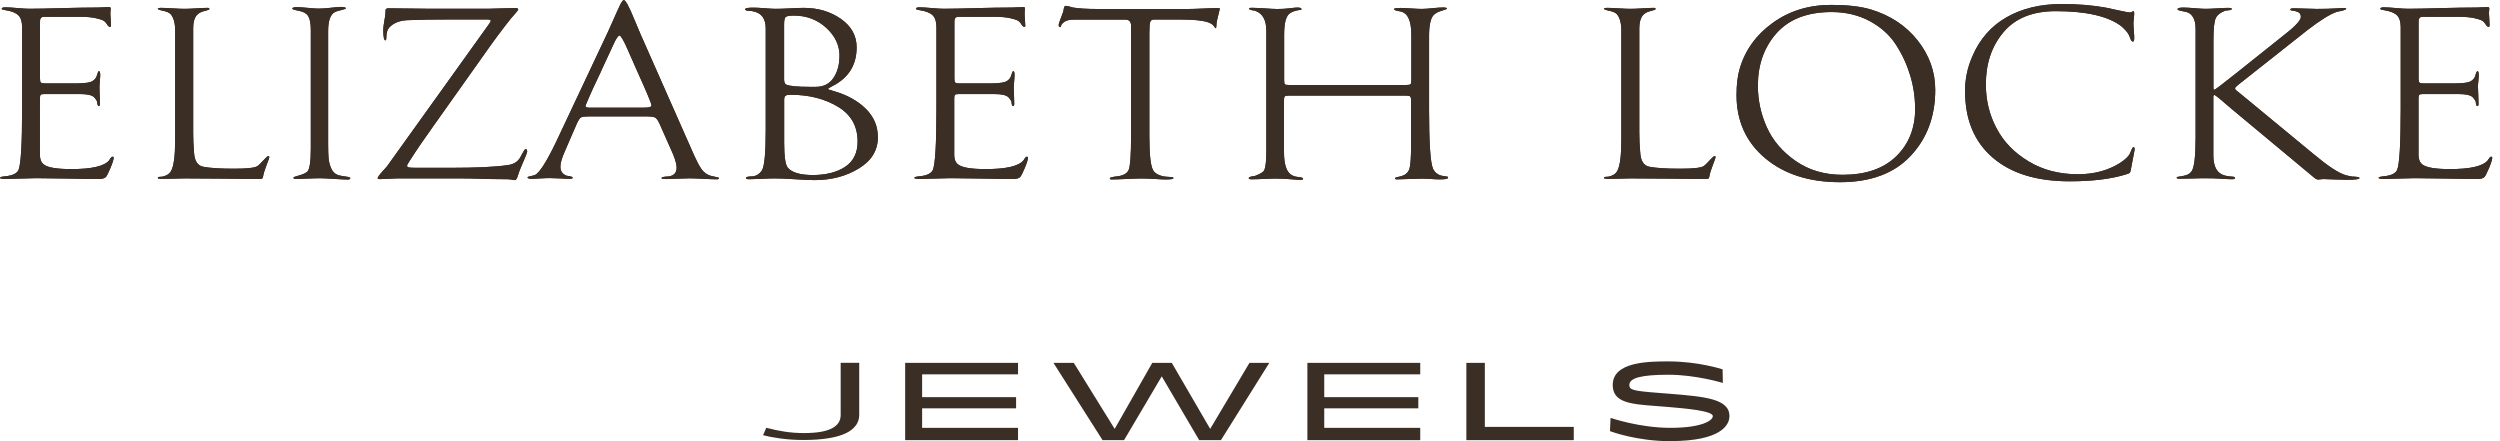 <svg xmlns="http://www.w3.org/2000/svg" fill="none" viewBox="0 0 238 42" height="42" width="238">
<path fill="#3B2E24" d="M159.022 42C155.818 42 153.37 41.082 153.271 41.044L153.325 39.782C153.325 39.782 156.062 40.73 159.022 40.73C161.981 40.73 163.06 40.05 163.06 39.614C163.06 39.109 160.444 38.88 158.785 38.742L157.722 38.658C155.29 38.474 153.531 38.36 153.531 36.647C153.531 34.406 157.041 34.406 158.838 34.406C161.668 34.406 163.893 35.133 163.993 35.163L164.016 36.456C164.016 36.456 161.469 35.675 158.838 35.675C156.208 35.675 155.114 35.997 155.114 36.647C155.114 37.098 155.382 37.213 157.821 37.396L158.892 37.48C162.257 37.756 164.643 37.947 164.643 39.614C164.643 40.501 163.779 41.992 159.022 41.992"></path>
<path fill="#3B2E24" d="M10.561 2.424C10.561 2.516 10.523 2.562 10.454 2.562C10.401 2.562 10.332 2.508 10.24 2.401C10.118 2.187 9.988 2.042 9.85 1.965C9.72 1.889 9.483 1.812 9.146 1.736C8.741 1.644 8.229 1.598 7.625 1.598H4.397C4.221 1.598 4.099 1.598 4.038 1.621C3.977 1.637 3.923 1.675 3.877 1.736C3.831 1.797 3.808 1.897 3.808 2.034V7.479C3.808 7.663 3.831 7.785 3.877 7.846C3.923 7.907 4.053 7.938 4.267 7.938H7.311C8.129 7.938 8.642 7.854 8.856 7.686C9.032 7.563 9.146 7.418 9.2 7.25C9.292 6.929 9.361 6.768 9.414 6.768C9.506 6.768 9.544 6.913 9.544 7.204C9.544 7.326 9.529 7.502 9.506 7.732C9.483 7.961 9.468 8.129 9.468 8.236C9.468 8.42 9.475 8.695 9.491 9.055C9.506 9.414 9.513 9.689 9.513 9.873C9.513 10.026 9.475 10.102 9.406 10.102C9.368 10.102 9.338 10.079 9.315 10.026C9.292 9.972 9.269 9.903 9.261 9.819C9.253 9.735 9.246 9.682 9.246 9.666C9.192 9.544 9.101 9.414 8.978 9.276C8.779 9.062 8.336 8.955 7.647 8.955H4.206C4.03 8.955 3.916 8.978 3.87 9.032C3.824 9.085 3.801 9.2 3.801 9.368V14.767C3.801 15.165 3.923 15.471 4.176 15.662C4.55 15.953 5.422 16.098 6.791 16.098C8.726 16.098 9.926 15.823 10.393 15.264C10.408 15.234 10.431 15.196 10.462 15.157C10.485 15.119 10.515 15.081 10.538 15.043C10.561 15.004 10.592 14.974 10.622 14.951C10.645 14.928 10.676 14.92 10.714 14.92C10.783 14.92 10.821 14.951 10.821 15.012C10.821 15.165 10.722 15.494 10.515 15.991C10.309 16.488 10.156 16.786 10.049 16.878C9.926 16.985 9.705 17.039 9.383 17.039C8.779 17.039 7.785 17.031 6.409 17C5.032 16.977 4.038 16.962 3.434 16.962C3.113 16.962 2.631 16.977 1.981 17C1.331 17.023 0.841 17.039 0.505 17.039C0.168 17.039 0 17 0 16.924C0 16.863 0.153 16.817 0.451 16.786C1.162 16.725 1.598 16.526 1.759 16.19C1.988 15.654 2.103 13.72 2.103 10.401V2.585C2.103 2.072 1.988 1.705 1.759 1.468C1.53 1.231 1.117 1.063 0.535 0.971C0.291 0.941 0.161 0.895 0.161 0.834C0.161 0.742 0.275 0.696 0.505 0.696C0.749 0.696 1.132 0.719 1.652 0.765C2.172 0.811 2.547 0.834 2.799 0.834C3.495 0.834 4.535 0.811 5.934 0.772C7.334 0.734 8.374 0.719 9.07 0.719C9.231 0.719 9.46 0.719 9.766 0.696C10.064 0.681 10.293 0.673 10.431 0.673C10.5 0.673 10.538 0.726 10.538 0.834C10.538 0.879 10.538 0.948 10.523 1.04C10.515 1.132 10.508 1.193 10.508 1.224C10.508 1.361 10.515 1.56 10.538 1.82C10.554 2.08 10.569 2.279 10.569 2.417"></path>
<path fill="#3B2E24" d="M10.561 2.424C10.561 2.516 10.523 2.562 10.454 2.562C10.401 2.562 10.332 2.508 10.24 2.401C10.118 2.187 9.988 2.042 9.85 1.965C9.72 1.889 9.483 1.812 9.146 1.736C8.741 1.644 8.229 1.598 7.625 1.598H4.397C4.221 1.598 4.099 1.598 4.038 1.621C3.977 1.637 3.923 1.675 3.877 1.736C3.831 1.797 3.808 1.897 3.808 2.034V7.479C3.808 7.663 3.831 7.785 3.877 7.846C3.923 7.907 4.053 7.938 4.267 7.938H7.311C8.129 7.938 8.642 7.854 8.856 7.686C9.032 7.563 9.146 7.418 9.2 7.25C9.292 6.929 9.361 6.768 9.414 6.768C9.506 6.768 9.544 6.913 9.544 7.204C9.544 7.326 9.529 7.502 9.506 7.732C9.483 7.961 9.468 8.129 9.468 8.236C9.468 8.42 9.475 8.695 9.491 9.055C9.506 9.414 9.513 9.689 9.513 9.873C9.513 10.026 9.475 10.102 9.406 10.102C9.368 10.102 9.338 10.079 9.315 10.026C9.292 9.972 9.269 9.903 9.261 9.819C9.253 9.735 9.246 9.682 9.246 9.666C9.192 9.544 9.101 9.414 8.978 9.276C8.779 9.062 8.336 8.955 7.647 8.955H4.206C4.03 8.955 3.916 8.978 3.87 9.032C3.824 9.085 3.801 9.2 3.801 9.368V14.767C3.801 15.165 3.923 15.471 4.176 15.662C4.55 15.953 5.422 16.098 6.791 16.098C8.726 16.098 9.926 15.823 10.393 15.264C10.408 15.234 10.431 15.196 10.462 15.157C10.485 15.119 10.515 15.081 10.538 15.043C10.561 15.004 10.592 14.974 10.622 14.951C10.645 14.928 10.676 14.92 10.714 14.92C10.783 14.92 10.821 14.951 10.821 15.012C10.821 15.165 10.722 15.494 10.515 15.991C10.309 16.488 10.156 16.786 10.049 16.878C9.926 16.985 9.705 17.039 9.383 17.039C8.779 17.039 7.785 17.031 6.409 17C5.032 16.977 4.038 16.962 3.434 16.962C3.113 16.962 2.631 16.977 1.981 17C1.331 17.023 0.841 17.039 0.505 17.039C0.168 17.039 0 17 0 16.924C0 16.863 0.153 16.817 0.451 16.786C1.162 16.725 1.598 16.526 1.759 16.19C1.988 15.654 2.103 13.72 2.103 10.401V2.585C2.103 2.072 1.988 1.705 1.759 1.468C1.53 1.231 1.117 1.063 0.535 0.971C0.291 0.941 0.161 0.895 0.161 0.834C0.161 0.742 0.275 0.696 0.505 0.696C0.749 0.696 1.132 0.719 1.652 0.765C2.172 0.811 2.547 0.834 2.799 0.834C3.495 0.834 4.535 0.811 5.934 0.772C7.334 0.734 8.374 0.719 9.07 0.719C9.231 0.719 9.46 0.719 9.766 0.696C10.064 0.681 10.293 0.673 10.431 0.673C10.5 0.673 10.538 0.726 10.538 0.834C10.538 0.879 10.538 0.948 10.523 1.04C10.515 1.132 10.508 1.193 10.508 1.224C10.508 1.361 10.515 1.56 10.538 1.82C10.554 2.08 10.569 2.279 10.569 2.417L10.561 2.424Z"></path>
<path fill="#3B2E24" d="M97.613 2.424C97.613 2.516 97.574 2.562 97.505 2.562C97.452 2.562 97.383 2.508 97.291 2.401C97.169 2.187 97.039 2.042 96.901 1.965C96.771 1.889 96.534 1.812 96.198 1.736C95.792 1.644 95.28 1.598 94.676 1.598H91.449C91.273 1.598 91.15 1.598 91.089 1.621C91.028 1.637 90.975 1.675 90.929 1.736C90.883 1.797 90.86 1.897 90.86 2.034V7.479C90.86 7.663 90.883 7.785 90.929 7.846C90.975 7.907 91.105 7.938 91.319 7.938H94.355C95.173 7.938 95.685 7.854 95.9 7.686C96.075 7.563 96.19 7.418 96.244 7.25C96.335 6.929 96.404 6.768 96.458 6.768C96.549 6.768 96.588 6.913 96.588 7.204C96.588 7.326 96.573 7.502 96.55 7.732C96.527 7.961 96.511 8.129 96.511 8.236C96.511 8.42 96.519 8.695 96.534 9.055C96.55 9.414 96.557 9.689 96.557 9.873C96.557 10.026 96.519 10.102 96.45 10.102C96.412 10.102 96.381 10.079 96.358 10.026C96.328 9.972 96.312 9.903 96.305 9.819C96.297 9.735 96.29 9.682 96.29 9.666C96.236 9.544 96.144 9.414 96.022 9.276C95.823 9.062 95.379 8.955 94.691 8.955H91.25C91.074 8.955 90.959 8.978 90.913 9.032C90.868 9.085 90.844 9.2 90.844 9.368V14.767C90.844 15.165 90.967 15.471 91.219 15.662C91.594 15.953 92.466 16.098 93.835 16.098C95.769 16.098 96.97 15.823 97.437 15.264C97.452 15.234 97.475 15.196 97.505 15.157C97.536 15.119 97.559 15.081 97.582 15.043C97.613 15.004 97.635 14.974 97.666 14.951C97.689 14.928 97.72 14.92 97.758 14.92C97.827 14.92 97.865 14.951 97.865 15.012C97.865 15.165 97.766 15.494 97.559 15.991C97.353 16.488 97.2 16.786 97.093 16.878C96.97 16.985 96.748 17.039 96.427 17.039C95.823 17.039 94.829 17.031 93.452 17C92.076 16.977 91.082 16.962 90.477 16.962C90.156 16.962 89.674 16.977 89.024 17C88.374 17.023 87.885 17.039 87.548 17.039C87.212 17.039 87.044 17 87.044 16.924C87.044 16.863 87.197 16.817 87.495 16.786C88.206 16.725 88.642 16.526 88.803 16.19C89.032 15.654 89.147 13.72 89.147 10.401V2.585C89.147 2.072 89.032 1.705 88.803 1.468C88.573 1.231 88.16 1.063 87.571 0.971C87.327 0.941 87.197 0.895 87.197 0.834C87.197 0.742 87.311 0.696 87.541 0.696C87.785 0.696 88.168 0.719 88.688 0.765C89.208 0.811 89.583 0.834 89.835 0.834C90.531 0.834 91.571 0.811 92.971 0.772C94.362 0.734 95.41 0.719 96.106 0.719C96.267 0.719 96.496 0.719 96.802 0.696C97.1 0.681 97.33 0.673 97.467 0.673C97.536 0.673 97.574 0.726 97.574 0.834C97.574 0.879 97.574 0.948 97.559 1.04C97.551 1.132 97.544 1.193 97.544 1.224C97.544 1.361 97.551 1.56 97.574 1.82C97.59 2.08 97.605 2.279 97.605 2.417"></path>
<path fill="#3B2E24" d="M97.613 2.424C97.613 2.516 97.574 2.562 97.505 2.562C97.452 2.562 97.383 2.508 97.291 2.401C97.169 2.187 97.039 2.042 96.901 1.965C96.771 1.889 96.534 1.812 96.198 1.736C95.792 1.644 95.28 1.598 94.676 1.598H91.449C91.273 1.598 91.15 1.598 91.089 1.621C91.028 1.637 90.975 1.675 90.929 1.736C90.883 1.797 90.86 1.897 90.86 2.034V7.479C90.86 7.663 90.883 7.785 90.929 7.846C90.975 7.907 91.105 7.938 91.319 7.938H94.355C95.173 7.938 95.685 7.854 95.9 7.686C96.075 7.563 96.19 7.418 96.244 7.25C96.335 6.929 96.404 6.768 96.458 6.768C96.549 6.768 96.588 6.913 96.588 7.204C96.588 7.326 96.573 7.502 96.55 7.732C96.527 7.961 96.511 8.129 96.511 8.236C96.511 8.42 96.519 8.695 96.534 9.055C96.55 9.414 96.557 9.689 96.557 9.873C96.557 10.026 96.519 10.102 96.45 10.102C96.412 10.102 96.381 10.079 96.358 10.026C96.328 9.972 96.312 9.903 96.305 9.819C96.297 9.735 96.29 9.682 96.29 9.666C96.236 9.544 96.144 9.414 96.022 9.276C95.823 9.062 95.379 8.955 94.691 8.955H91.25C91.074 8.955 90.959 8.978 90.913 9.032C90.868 9.085 90.844 9.2 90.844 9.368V14.767C90.844 15.165 90.967 15.471 91.219 15.662C91.594 15.953 92.466 16.098 93.835 16.098C95.769 16.098 96.97 15.823 97.437 15.264C97.452 15.234 97.475 15.196 97.505 15.157C97.536 15.119 97.559 15.081 97.582 15.043C97.613 15.004 97.635 14.974 97.666 14.951C97.689 14.928 97.72 14.92 97.758 14.92C97.827 14.92 97.865 14.951 97.865 15.012C97.865 15.165 97.766 15.494 97.559 15.991C97.353 16.488 97.2 16.786 97.093 16.878C96.97 16.985 96.748 17.039 96.427 17.039C95.823 17.039 94.829 17.031 93.452 17C92.076 16.977 91.082 16.962 90.477 16.962C90.156 16.962 89.674 16.977 89.024 17C88.374 17.023 87.885 17.039 87.548 17.039C87.212 17.039 87.044 17 87.044 16.924C87.044 16.863 87.197 16.817 87.495 16.786C88.206 16.725 88.642 16.526 88.803 16.19C89.032 15.654 89.147 13.72 89.147 10.401V2.585C89.147 2.072 89.032 1.705 88.803 1.468C88.573 1.231 88.16 1.063 87.571 0.971C87.327 0.941 87.197 0.895 87.197 0.834C87.197 0.742 87.311 0.696 87.541 0.696C87.785 0.696 88.168 0.719 88.688 0.765C89.208 0.811 89.583 0.834 89.835 0.834C90.531 0.834 91.571 0.811 92.971 0.772C94.362 0.734 95.41 0.719 96.106 0.719C96.267 0.719 96.496 0.719 96.802 0.696C97.1 0.681 97.33 0.673 97.467 0.673C97.536 0.673 97.574 0.726 97.574 0.834C97.574 0.879 97.574 0.948 97.559 1.04C97.551 1.132 97.544 1.193 97.544 1.224C97.544 1.361 97.551 1.56 97.574 1.82C97.59 2.08 97.605 2.279 97.605 2.417L97.613 2.424Z"></path>
<path fill="#3B2E24" d="M237.004 2.424C237.004 2.516 236.965 2.562 236.897 2.562C236.843 2.562 236.774 2.508 236.682 2.401C236.56 2.187 236.43 2.042 236.292 1.965C236.162 1.889 235.925 1.812 235.589 1.736C235.183 1.644 234.671 1.598 234.067 1.598H230.84C230.664 1.598 230.541 1.598 230.48 1.621C230.419 1.637 230.366 1.675 230.32 1.736C230.274 1.797 230.251 1.897 230.251 2.034V7.479C230.251 7.663 230.274 7.785 230.32 7.846C230.366 7.907 230.496 7.938 230.71 7.938H233.746C234.564 7.938 235.076 7.854 235.291 7.686C235.466 7.563 235.581 7.418 235.635 7.25C235.719 6.929 235.795 6.768 235.849 6.768C235.941 6.768 235.979 6.913 235.979 7.204C235.979 7.326 235.964 7.502 235.941 7.732C235.91 7.961 235.902 8.129 235.902 8.236C235.902 8.42 235.91 8.695 235.933 9.055C235.948 9.414 235.956 9.689 235.956 9.873C235.956 10.026 235.918 10.102 235.849 10.102C235.811 10.102 235.78 10.079 235.757 10.026C235.726 9.972 235.711 9.903 235.703 9.819C235.696 9.735 235.688 9.682 235.688 9.666C235.635 9.544 235.543 9.414 235.421 9.276C235.222 9.062 234.778 8.955 234.09 8.955H230.649C230.473 8.955 230.358 8.978 230.312 9.032C230.266 9.085 230.243 9.2 230.243 9.368V14.767C230.243 15.165 230.366 15.471 230.618 15.662C230.993 15.953 231.864 16.098 233.233 16.098C235.168 16.098 236.369 15.823 236.835 15.264C236.851 15.234 236.874 15.196 236.904 15.157C236.935 15.119 236.958 15.081 236.988 15.043C237.019 15.004 237.042 14.974 237.065 14.951C237.088 14.928 237.126 14.92 237.157 14.92C237.225 14.92 237.264 14.951 237.264 15.012C237.264 15.165 237.164 15.494 236.958 15.991C236.751 16.488 236.598 16.786 236.491 16.878C236.369 16.985 236.147 17.039 235.826 17.039C235.222 17.039 234.228 17.031 232.851 17C231.474 16.977 230.48 16.962 229.876 16.962C229.555 16.962 229.073 16.977 228.423 17C227.773 17.023 227.284 17.039 226.947 17.039C226.611 17.039 226.442 17 226.442 16.924C226.442 16.863 226.595 16.817 226.894 16.786C227.605 16.725 228.041 16.526 228.201 16.19C228.431 15.654 228.545 13.72 228.545 10.401V2.585C228.545 2.072 228.431 1.705 228.201 1.468C227.972 1.231 227.559 1.063 226.978 0.971C226.725 0.941 226.603 0.895 226.603 0.834C226.603 0.742 226.718 0.696 226.947 0.696C227.192 0.696 227.574 0.719 228.094 0.765C228.607 0.811 228.989 0.834 229.241 0.834C229.937 0.834 230.977 0.811 232.377 0.772C233.776 0.734 234.816 0.719 235.512 0.719C235.673 0.719 235.902 0.719 236.208 0.696C236.506 0.681 236.728 0.673 236.874 0.673C236.942 0.673 236.981 0.726 236.981 0.834C236.981 0.879 236.981 0.948 236.965 1.04C236.958 1.132 236.95 1.193 236.95 1.224C236.95 1.361 236.958 1.56 236.981 1.82C236.996 2.08 237.011 2.279 237.011 2.417"></path>
<path fill="#3B2E24" d="M237.004 2.424C237.004 2.516 236.965 2.562 236.897 2.562C236.843 2.562 236.774 2.508 236.682 2.401C236.56 2.187 236.43 2.042 236.292 1.965C236.162 1.889 235.925 1.812 235.589 1.736C235.183 1.644 234.671 1.598 234.067 1.598H230.84C230.664 1.598 230.541 1.598 230.48 1.621C230.419 1.637 230.366 1.675 230.32 1.736C230.274 1.797 230.251 1.897 230.251 2.034V7.479C230.251 7.663 230.274 7.785 230.32 7.846C230.366 7.907 230.496 7.938 230.71 7.938H233.746C234.564 7.938 235.076 7.854 235.291 7.686C235.466 7.563 235.581 7.418 235.635 7.25C235.719 6.929 235.795 6.768 235.849 6.768C235.941 6.768 235.979 6.913 235.979 7.204C235.979 7.326 235.964 7.502 235.941 7.732C235.91 7.961 235.902 8.129 235.902 8.236C235.902 8.42 235.91 8.695 235.933 9.055C235.948 9.414 235.956 9.689 235.956 9.873C235.956 10.026 235.918 10.102 235.849 10.102C235.811 10.102 235.78 10.079 235.757 10.026C235.726 9.972 235.711 9.903 235.703 9.819C235.696 9.735 235.688 9.682 235.688 9.666C235.635 9.544 235.543 9.414 235.421 9.276C235.222 9.062 234.778 8.955 234.09 8.955H230.649C230.473 8.955 230.358 8.978 230.312 9.032C230.266 9.085 230.243 9.2 230.243 9.368V14.767C230.243 15.165 230.366 15.471 230.618 15.662C230.993 15.953 231.864 16.098 233.233 16.098C235.168 16.098 236.369 15.823 236.835 15.264C236.851 15.234 236.874 15.196 236.904 15.157C236.935 15.119 236.958 15.081 236.988 15.043C237.019 15.004 237.042 14.974 237.065 14.951C237.088 14.928 237.126 14.92 237.157 14.92C237.225 14.92 237.264 14.951 237.264 15.012C237.264 15.165 237.164 15.494 236.958 15.991C236.751 16.488 236.598 16.786 236.491 16.878C236.369 16.985 236.147 17.039 235.826 17.039C235.222 17.039 234.228 17.031 232.851 17C231.474 16.977 230.48 16.962 229.876 16.962C229.555 16.962 229.073 16.977 228.423 17C227.773 17.023 227.284 17.039 226.947 17.039C226.611 17.039 226.442 17 226.442 16.924C226.442 16.863 226.595 16.817 226.894 16.786C227.605 16.725 228.041 16.526 228.201 16.19C228.431 15.654 228.545 13.72 228.545 10.401V2.585C228.545 2.072 228.431 1.705 228.201 1.468C227.972 1.231 227.559 1.063 226.978 0.971C226.725 0.941 226.603 0.895 226.603 0.834C226.603 0.742 226.718 0.696 226.947 0.696C227.192 0.696 227.574 0.719 228.094 0.765C228.607 0.811 228.989 0.834 229.241 0.834C229.937 0.834 230.977 0.811 232.377 0.772C233.776 0.734 234.816 0.719 235.512 0.719C235.673 0.719 235.902 0.719 236.208 0.696C236.506 0.681 236.728 0.673 236.874 0.673C236.942 0.673 236.981 0.726 236.981 0.834C236.981 0.879 236.981 0.948 236.965 1.04C236.958 1.132 236.95 1.193 236.95 1.224C236.95 1.361 236.958 1.56 236.981 1.82C236.996 2.08 237.011 2.279 237.011 2.417L237.004 2.424Z"></path>
<path fill="#3B2E24" d="M25.643 14.951C25.643 15.012 25.551 15.264 25.375 15.716C25.2 16.159 25.085 16.542 25.031 16.87C25.016 16.977 24.94 17.031 24.817 17.031C24.037 17.031 22.867 17.031 21.307 17.008C19.755 16.993 18.584 16.985 17.797 16.985C17.529 16.985 17.131 16.985 16.596 17.008C16.061 17.023 15.663 17.031 15.396 17.031C15.143 17.031 15.021 17 15.021 16.939C15.021 16.893 15.044 16.863 15.097 16.848C15.151 16.832 15.212 16.825 15.288 16.825H15.418C15.824 16.748 16.114 16.572 16.275 16.297C16.543 15.838 16.673 14.851 16.673 13.345V2.891C16.673 2.187 16.527 1.667 16.244 1.346C16.122 1.193 15.808 1.071 15.311 0.979C15.113 0.918 15.021 0.872 15.021 0.841C15.021 0.78 15.128 0.749 15.342 0.749C15.594 0.749 15.961 0.765 16.451 0.795C16.94 0.826 17.307 0.841 17.56 0.841C17.812 0.841 18.179 0.826 18.669 0.795C19.158 0.765 19.525 0.749 19.777 0.749C19.885 0.749 19.938 0.788 19.938 0.864C19.938 0.91 19.816 0.964 19.563 1.025C19.189 1.101 18.913 1.239 18.737 1.438C18.508 1.713 18.393 2.126 18.393 2.661V12.626C18.393 13.223 18.416 13.842 18.47 14.469C18.508 15.303 18.799 15.769 19.349 15.876C19.992 15.999 20.978 16.06 22.309 16.06C23.532 16.06 24.274 15.976 24.519 15.807C24.611 15.746 24.725 15.632 24.878 15.471C25.031 15.31 25.169 15.165 25.291 15.043C25.414 14.92 25.498 14.859 25.528 14.859C25.597 14.859 25.636 14.89 25.636 14.951"></path>
<path fill="#3B2E24" d="M25.643 14.951C25.643 15.012 25.551 15.264 25.375 15.716C25.2 16.159 25.085 16.542 25.031 16.87C25.016 16.977 24.94 17.031 24.817 17.031C24.037 17.031 22.867 17.031 21.307 17.008C19.755 16.993 18.584 16.985 17.797 16.985C17.529 16.985 17.131 16.985 16.596 17.008C16.061 17.023 15.663 17.031 15.396 17.031C15.143 17.031 15.021 17 15.021 16.939C15.021 16.893 15.044 16.863 15.097 16.848C15.151 16.832 15.212 16.825 15.288 16.825H15.418C15.824 16.748 16.114 16.572 16.275 16.297C16.543 15.838 16.673 14.851 16.673 13.345V2.891C16.673 2.187 16.527 1.667 16.244 1.346C16.122 1.193 15.808 1.071 15.311 0.979C15.113 0.918 15.021 0.872 15.021 0.841C15.021 0.78 15.128 0.749 15.342 0.749C15.594 0.749 15.961 0.765 16.451 0.795C16.94 0.826 17.307 0.841 17.56 0.841C17.812 0.841 18.179 0.826 18.669 0.795C19.158 0.765 19.525 0.749 19.777 0.749C19.885 0.749 19.938 0.788 19.938 0.864C19.938 0.91 19.816 0.964 19.563 1.025C19.189 1.101 18.913 1.239 18.737 1.438C18.508 1.713 18.393 2.126 18.393 2.661V12.626C18.393 13.223 18.416 13.842 18.47 14.469C18.508 15.303 18.799 15.769 19.349 15.876C19.992 15.999 20.978 16.06 22.309 16.06C23.532 16.06 24.274 15.976 24.519 15.807C24.611 15.746 24.725 15.632 24.878 15.471C25.031 15.31 25.169 15.165 25.291 15.043C25.414 14.92 25.498 14.859 25.528 14.859C25.597 14.859 25.636 14.89 25.636 14.951H25.643Z"></path>
<path fill="#3B2E24" d="M163.327 14.951C163.327 15.012 163.236 15.264 163.06 15.716C162.884 16.167 162.769 16.542 162.715 16.87C162.7 16.977 162.624 17.031 162.501 17.031C161.721 17.031 160.551 17.031 158.991 17.008C157.431 16.993 156.269 16.985 155.481 16.985C155.213 16.985 154.816 16.985 154.28 17.008C153.745 17.023 153.347 17.031 153.08 17.031C152.827 17.031 152.705 17 152.705 16.939C152.705 16.893 152.728 16.863 152.781 16.848C152.835 16.832 152.896 16.825 152.965 16.825H153.095C153.508 16.748 153.791 16.572 153.951 16.297C154.219 15.838 154.349 14.851 154.349 13.345V2.891C154.349 2.187 154.204 1.667 153.921 1.346C153.798 1.193 153.485 1.071 152.988 0.979C152.789 0.918 152.697 0.872 152.697 0.841C152.697 0.78 152.804 0.749 153.018 0.749C153.271 0.749 153.638 0.765 154.127 0.795C154.617 0.826 154.984 0.841 155.236 0.841C155.489 0.841 155.856 0.826 156.345 0.795C156.835 0.765 157.202 0.749 157.454 0.749C157.561 0.749 157.615 0.788 157.615 0.864C157.615 0.91 157.492 0.964 157.24 1.025C156.865 1.101 156.59 1.239 156.414 1.438C156.185 1.713 156.062 2.126 156.062 2.661V12.626C156.062 13.223 156.093 13.842 156.146 14.469C156.185 15.303 156.475 15.769 157.026 15.876C157.668 15.999 158.655 16.06 159.985 16.06C161.209 16.06 161.951 15.976 162.203 15.807C162.295 15.746 162.41 15.632 162.563 15.471C162.715 15.31 162.853 15.165 162.975 15.043C163.098 14.92 163.182 14.859 163.213 14.859C163.281 14.859 163.32 14.89 163.32 14.951"></path>
<path fill="#3B2E24" d="M163.327 14.951C163.327 15.012 163.236 15.264 163.06 15.716C162.884 16.167 162.769 16.542 162.715 16.87C162.7 16.977 162.624 17.031 162.501 17.031C161.721 17.031 160.551 17.031 158.991 17.008C157.431 16.993 156.269 16.985 155.481 16.985C155.213 16.985 154.816 16.985 154.28 17.008C153.745 17.023 153.347 17.031 153.08 17.031C152.827 17.031 152.705 17 152.705 16.939C152.705 16.893 152.728 16.863 152.781 16.848C152.835 16.832 152.896 16.825 152.965 16.825H153.095C153.508 16.748 153.791 16.572 153.951 16.297C154.219 15.838 154.349 14.851 154.349 13.345V2.891C154.349 2.187 154.204 1.667 153.921 1.346C153.798 1.193 153.485 1.071 152.988 0.979C152.789 0.918 152.697 0.872 152.697 0.841C152.697 0.78 152.804 0.749 153.018 0.749C153.271 0.749 153.638 0.765 154.127 0.795C154.617 0.826 154.984 0.841 155.236 0.841C155.489 0.841 155.856 0.826 156.345 0.795C156.835 0.765 157.202 0.749 157.454 0.749C157.561 0.749 157.615 0.788 157.615 0.864C157.615 0.91 157.492 0.964 157.24 1.025C156.865 1.101 156.59 1.239 156.414 1.438C156.185 1.713 156.062 2.126 156.062 2.661V12.626C156.062 13.223 156.093 13.842 156.146 14.469C156.185 15.303 156.475 15.769 157.026 15.876C157.668 15.999 158.655 16.06 159.985 16.06C161.209 16.06 161.951 15.976 162.203 15.807C162.295 15.746 162.41 15.632 162.563 15.471C162.715 15.31 162.853 15.165 162.975 15.043C163.098 14.92 163.182 14.859 163.213 14.859C163.281 14.859 163.32 14.89 163.32 14.951H163.327Z"></path>
<path fill="#3B2E24" d="M33.351 16.954C33.351 17.046 33.267 17.092 33.091 17.092C32.831 17.092 32.402 17.069 31.798 17.031C31.194 16.993 30.766 16.97 30.506 16.97C30.23 16.97 29.848 16.977 29.351 17C28.861 17.023 28.464 17.038 28.173 17.038C28.02 17.038 27.936 17 27.936 16.924C27.936 16.878 28.013 16.832 28.158 16.794C28.303 16.756 28.487 16.702 28.701 16.633C28.915 16.564 29.091 16.473 29.229 16.366C29.473 16.167 29.588 15.425 29.588 14.148V2.891C29.588 2.271 29.512 1.828 29.351 1.552C29.198 1.277 28.854 1.093 28.319 1.002C27.99 0.941 27.829 0.879 27.829 0.818C27.829 0.726 27.974 0.681 28.273 0.681C28.494 0.681 28.839 0.703 29.305 0.749C29.772 0.795 30.116 0.818 30.337 0.818C30.613 0.818 30.995 0.795 31.477 0.742C31.959 0.688 32.28 0.658 32.433 0.658C32.762 0.658 32.922 0.703 32.922 0.795C32.922 0.826 32.853 0.864 32.724 0.895C32.593 0.933 32.433 0.979 32.249 1.025C32.058 1.071 31.928 1.116 31.859 1.162C31.446 1.392 31.24 1.996 31.24 2.959V13.735C31.24 14.285 31.255 14.721 31.278 15.027C31.301 15.333 31.378 15.647 31.5 15.96C31.622 16.274 31.813 16.496 32.066 16.618C32.188 16.679 32.356 16.725 32.586 16.756C32.808 16.786 32.991 16.817 33.129 16.84C33.267 16.863 33.335 16.901 33.335 16.939"></path>
<path fill="#3B2E24" d="M33.351 16.954C33.351 17.046 33.267 17.092 33.091 17.092C32.831 17.092 32.402 17.069 31.798 17.031C31.194 16.993 30.766 16.97 30.506 16.97C30.23 16.97 29.848 16.977 29.351 17C28.861 17.023 28.464 17.038 28.173 17.038C28.02 17.038 27.936 17 27.936 16.924C27.936 16.878 28.013 16.832 28.158 16.794C28.303 16.756 28.487 16.702 28.701 16.633C28.915 16.564 29.091 16.473 29.229 16.366C29.473 16.167 29.588 15.425 29.588 14.148V2.891C29.588 2.271 29.512 1.828 29.351 1.552C29.198 1.277 28.854 1.093 28.319 1.002C27.99 0.941 27.829 0.879 27.829 0.818C27.829 0.726 27.974 0.681 28.273 0.681C28.494 0.681 28.839 0.703 29.305 0.749C29.772 0.795 30.116 0.818 30.337 0.818C30.613 0.818 30.995 0.795 31.477 0.742C31.959 0.688 32.28 0.658 32.433 0.658C32.762 0.658 32.922 0.703 32.922 0.795C32.922 0.826 32.853 0.864 32.724 0.895C32.593 0.933 32.433 0.979 32.249 1.025C32.058 1.071 31.928 1.116 31.859 1.162C31.446 1.392 31.24 1.996 31.24 2.959V13.735C31.24 14.285 31.255 14.721 31.278 15.027C31.301 15.333 31.378 15.647 31.5 15.96C31.622 16.274 31.813 16.496 32.066 16.618C32.188 16.679 32.356 16.725 32.586 16.756C32.808 16.786 32.991 16.817 33.129 16.84C33.267 16.863 33.335 16.901 33.335 16.939L33.351 16.954Z"></path>
<path fill="#3B2E24" d="M50.199 14.355C50.199 14.492 50.045 14.898 49.74 15.578C49.548 15.991 49.388 16.419 49.258 16.848C49.197 17.047 49.105 17.146 48.975 17.146C48.944 17.146 48.906 17.146 48.868 17.138C48.822 17.131 48.768 17.115 48.7 17.1C48.631 17.085 48.493 17.069 48.279 17.062C48.065 17.062 47.797 17.054 47.476 17.054C47.01 17.054 46.413 17.039 45.694 17.016C44.975 16.993 44.386 16.985 43.92 16.985H37.817C37.718 16.985 37.442 17.001 37.007 17.016C36.571 17.039 36.288 17.054 36.173 17.054C36.028 17.054 35.951 17.031 35.951 16.985C35.951 16.924 35.989 16.84 36.058 16.741C36.135 16.641 36.249 16.496 36.418 16.312C36.586 16.129 36.731 15.968 36.846 15.831L46.589 2.241C46.673 2.134 46.719 2.042 46.719 1.966C46.719 1.889 46.589 1.851 46.321 1.851H43.163C41.274 1.851 39.828 1.874 38.819 1.92C38.047 1.95 37.45 2.187 37.037 2.639C36.861 2.837 36.777 3.166 36.777 3.633C36.777 3.77 36.746 3.839 36.685 3.839C36.555 3.839 36.486 3.495 36.486 2.799C36.486 2.631 36.525 2.356 36.594 1.966C36.67 1.583 36.701 1.293 36.701 1.086C36.701 1.01 36.701 0.956 36.708 0.926C36.716 0.895 36.739 0.864 36.785 0.834C36.831 0.803 36.892 0.788 36.984 0.788C37.419 0.788 38.085 0.796 38.98 0.811C39.874 0.826 40.547 0.834 40.998 0.834H46.444C46.749 0.834 47.193 0.818 47.759 0.796C48.333 0.773 48.768 0.765 49.074 0.765C49.25 0.765 49.334 0.811 49.334 0.903C49.334 0.933 49.288 1.002 49.204 1.109C49.12 1.216 49.013 1.339 48.898 1.468C48.784 1.599 48.707 1.683 48.677 1.713C47.874 2.715 46.979 3.916 46 5.315L41.236 12.03C41.205 12.076 41.09 12.244 40.884 12.534C40.677 12.825 40.463 13.131 40.234 13.46C40.004 13.781 39.783 14.117 39.553 14.462C39.324 14.806 39.14 15.096 38.98 15.341C38.827 15.578 38.75 15.723 38.75 15.769C38.75 15.861 38.811 15.922 38.934 15.945C39.056 15.968 39.362 15.976 39.844 15.976H42.872C45.342 15.976 47.155 15.892 48.294 15.723C48.852 15.662 49.25 15.433 49.502 15.028C49.548 14.951 49.61 14.829 49.701 14.661C49.793 14.492 49.862 14.37 49.908 14.301C49.961 14.232 50.007 14.194 50.053 14.194C50.13 14.194 50.16 14.248 50.16 14.355"></path>
<path fill="#3B2E24" d="M50.199 14.355C50.199 14.492 50.045 14.898 49.74 15.578C49.548 15.991 49.388 16.419 49.258 16.848C49.197 17.047 49.105 17.146 48.975 17.146C48.944 17.146 48.906 17.146 48.868 17.138C48.822 17.131 48.768 17.115 48.7 17.1C48.631 17.085 48.493 17.069 48.279 17.062C48.065 17.062 47.797 17.054 47.476 17.054C47.01 17.054 46.413 17.039 45.694 17.016C44.975 16.993 44.386 16.985 43.92 16.985H37.817C37.718 16.985 37.442 17.001 37.007 17.016C36.571 17.039 36.288 17.054 36.173 17.054C36.028 17.054 35.951 17.031 35.951 16.985C35.951 16.924 35.989 16.84 36.058 16.741C36.135 16.641 36.249 16.496 36.418 16.312C36.586 16.129 36.731 15.968 36.846 15.831L46.589 2.241C46.673 2.134 46.719 2.042 46.719 1.966C46.719 1.889 46.589 1.851 46.321 1.851H43.163C41.274 1.851 39.828 1.874 38.819 1.92C38.047 1.95 37.45 2.187 37.037 2.639C36.861 2.837 36.777 3.166 36.777 3.633C36.777 3.77 36.746 3.839 36.685 3.839C36.555 3.839 36.486 3.495 36.486 2.799C36.486 2.631 36.525 2.356 36.594 1.966C36.67 1.583 36.701 1.293 36.701 1.086C36.701 1.01 36.701 0.956 36.708 0.926C36.716 0.895 36.739 0.864 36.785 0.834C36.831 0.803 36.892 0.788 36.984 0.788C37.419 0.788 38.085 0.796 38.98 0.811C39.874 0.826 40.547 0.834 40.998 0.834H46.444C46.749 0.834 47.193 0.818 47.759 0.796C48.333 0.773 48.768 0.765 49.074 0.765C49.25 0.765 49.334 0.811 49.334 0.903C49.334 0.933 49.288 1.002 49.204 1.109C49.12 1.216 49.013 1.339 48.898 1.468C48.784 1.599 48.707 1.683 48.677 1.713C47.874 2.715 46.979 3.916 46 5.315L41.236 12.03C41.205 12.076 41.09 12.244 40.884 12.534C40.677 12.825 40.463 13.131 40.234 13.46C40.004 13.781 39.783 14.117 39.553 14.462C39.324 14.806 39.14 15.096 38.98 15.341C38.827 15.578 38.75 15.723 38.75 15.769C38.75 15.861 38.811 15.922 38.934 15.945C39.056 15.968 39.362 15.976 39.844 15.976H42.872C45.342 15.976 47.155 15.892 48.294 15.723C48.852 15.662 49.25 15.433 49.502 15.028C49.548 14.951 49.61 14.829 49.701 14.661C49.793 14.492 49.862 14.37 49.908 14.301C49.961 14.232 50.007 14.194 50.053 14.194C50.13 14.194 50.16 14.248 50.16 14.355H50.199Z"></path>
<path fill="#3B2E24" d="M62.021 10.041C62.021 9.858 61.547 8.726 60.606 6.653L59.765 4.741C59.367 3.831 59.099 3.38 58.977 3.38C58.855 3.38 58.648 3.678 58.381 4.275L57.318 6.562C57.302 6.623 57.149 6.952 56.866 7.54C56.583 8.129 56.323 8.695 56.094 9.223C55.857 9.751 55.742 10.049 55.742 10.11C55.742 10.202 55.857 10.248 56.094 10.248H61.34C61.791 10.248 62.021 10.179 62.021 10.041ZM68.445 16.954C68.445 17.031 68.383 17.069 68.254 17.069C67.963 17.069 67.527 17.054 66.946 17.023C66.365 16.993 65.929 16.977 65.638 16.977C65.401 16.977 65.042 16.985 64.552 17.008C64.063 17.031 63.703 17.046 63.466 17.046C63.137 17.046 62.977 17.023 62.977 16.977C62.977 16.916 63.03 16.87 63.137 16.848C63.244 16.825 63.382 16.809 63.535 16.802C63.688 16.802 63.787 16.786 63.818 16.763C64.216 16.656 64.415 16.389 64.415 15.953C64.415 15.677 64.307 15.264 64.086 14.706L62.809 11.823C62.663 11.502 62.526 11.295 62.403 11.211C62.273 11.127 61.99 11.081 61.531 11.081H56.125C55.704 11.081 55.436 11.112 55.322 11.173C55.207 11.234 55.077 11.425 54.924 11.747L53.784 14.377C53.494 15.02 53.349 15.524 53.349 15.876C53.349 16.259 53.517 16.534 53.869 16.702C53.884 16.718 53.953 16.733 54.075 16.748C54.19 16.763 54.297 16.786 54.389 16.817C54.48 16.848 54.526 16.878 54.526 16.909C54.526 16.985 54.434 17.023 54.251 17.023C54.067 17.023 53.754 17.016 53.303 16.985C52.851 16.962 52.53 16.954 52.347 16.954C52.133 16.954 51.842 16.962 51.475 16.985C51.115 17.008 50.825 17.023 50.603 17.023C50.351 17.023 50.221 16.977 50.221 16.886C50.221 16.855 50.267 16.825 50.366 16.802C50.465 16.779 50.588 16.756 50.733 16.718C50.878 16.687 50.986 16.641 51.062 16.58C51.567 16.167 52.301 14.913 53.264 12.825L57.861 3.067C57.991 2.791 58.128 2.478 58.281 2.134C58.434 1.79 58.564 1.499 58.663 1.277C58.763 1.055 58.862 0.834 58.962 0.619C59.061 0.405 59.145 0.245 59.222 0.145C59.291 0.046 59.352 0 59.382 0C59.451 0 59.574 0.138 59.734 0.413C59.918 0.749 60.139 1.239 60.4 1.874C60.66 2.508 60.851 2.952 60.958 3.204L66.12 14.874C66.357 15.394 66.579 15.815 66.8 16.121C67.015 16.427 67.305 16.633 67.672 16.74C68.177 16.848 68.437 16.909 68.437 16.924"></path>
<path fill="#3B2E24" d="M62.021 10.041C62.021 9.858 61.547 8.726 60.606 6.653L59.765 4.741C59.367 3.831 59.099 3.38 58.977 3.38C58.855 3.38 58.648 3.678 58.381 4.275L57.318 6.562C57.302 6.623 57.149 6.952 56.866 7.54C56.583 8.129 56.323 8.695 56.094 9.223C55.857 9.751 55.742 10.049 55.742 10.11C55.742 10.202 55.857 10.248 56.094 10.248H61.34C61.791 10.248 62.021 10.179 62.021 10.041ZM68.445 16.954C68.445 17.031 68.383 17.069 68.254 17.069C67.963 17.069 67.527 17.054 66.946 17.023C66.365 16.993 65.929 16.977 65.638 16.977C65.401 16.977 65.042 16.985 64.552 17.008C64.063 17.031 63.703 17.046 63.466 17.046C63.137 17.046 62.977 17.023 62.977 16.977C62.977 16.916 63.03 16.87 63.137 16.848C63.244 16.825 63.382 16.809 63.535 16.802C63.688 16.802 63.787 16.786 63.818 16.763C64.216 16.656 64.415 16.389 64.415 15.953C64.415 15.677 64.307 15.264 64.086 14.706L62.809 11.823C62.663 11.502 62.526 11.295 62.403 11.211C62.273 11.127 61.99 11.081 61.531 11.081H56.125C55.704 11.081 55.436 11.112 55.322 11.173C55.207 11.234 55.077 11.425 54.924 11.747L53.784 14.377C53.494 15.02 53.349 15.524 53.349 15.876C53.349 16.259 53.517 16.534 53.869 16.702C53.884 16.718 53.953 16.733 54.075 16.748C54.19 16.763 54.297 16.786 54.389 16.817C54.48 16.848 54.526 16.878 54.526 16.909C54.526 16.985 54.434 17.023 54.251 17.023C54.067 17.023 53.754 17.016 53.303 16.985C52.851 16.962 52.53 16.954 52.347 16.954C52.133 16.954 51.842 16.962 51.475 16.985C51.115 17.008 50.825 17.023 50.603 17.023C50.351 17.023 50.221 16.977 50.221 16.886C50.221 16.855 50.267 16.825 50.366 16.802C50.465 16.779 50.588 16.756 50.733 16.718C50.878 16.687 50.986 16.641 51.062 16.58C51.567 16.167 52.301 14.913 53.264 12.825L57.861 3.067C57.991 2.791 58.128 2.478 58.281 2.134C58.434 1.79 58.564 1.499 58.663 1.277C58.763 1.055 58.862 0.834 58.962 0.619C59.061 0.405 59.145 0.245 59.222 0.145C59.291 0.046 59.352 0 59.382 0C59.451 0 59.574 0.138 59.734 0.413C59.918 0.749 60.139 1.239 60.4 1.874C60.66 2.508 60.851 2.952 60.958 3.204L66.12 14.874C66.357 15.394 66.579 15.815 66.8 16.121C67.015 16.427 67.305 16.633 67.672 16.74C68.177 16.848 68.437 16.909 68.437 16.924L68.445 16.954Z"></path>
<path fill="#3B2E24" d="M81.644 13.475C81.644 12.014 81.017 10.906 79.763 10.156C78.509 9.407 77.025 9.024 75.312 9.024C75.151 9.024 75.021 9.032 74.945 9.047C74.861 9.063 74.792 9.101 74.738 9.162C74.685 9.223 74.654 9.323 74.654 9.46V13.567C74.654 14.859 74.761 15.655 74.983 15.945C75.365 16.419 76.168 16.664 77.384 16.664C78.6 16.664 79.686 16.404 80.466 15.876C81.246 15.356 81.644 14.553 81.644 13.475ZM79.923 5.331C79.923 4.313 79.503 3.419 78.654 2.646C77.805 1.874 76.78 1.484 75.58 1.484C75.159 1.484 74.899 1.53 74.8 1.614C74.7 1.698 74.647 1.935 74.647 2.317V7.556C74.647 7.831 74.723 8 74.861 8.061C75.205 8.198 75.939 8.267 77.048 8.267H77.675C78.401 8.267 78.96 7.984 79.342 7.426C79.725 6.86 79.916 6.172 79.916 5.338M83.579 13.039C83.579 14.301 82.975 15.303 81.759 16.037C80.55 16.779 79.143 17.146 77.537 17.146C77.102 17.146 76.474 17.115 75.664 17.062C74.853 17.008 74.234 16.985 73.798 16.985C73.522 16.985 73.102 16.993 72.544 17.024C71.978 17.047 71.572 17.062 71.312 17.062C71.114 17.062 71.014 17.024 71.014 16.947C71.014 16.901 71.052 16.863 71.136 16.84C71.221 16.817 71.328 16.802 71.465 16.794C71.603 16.794 71.679 16.787 71.695 16.787C72.062 16.725 72.337 16.534 72.544 16.213C72.781 15.8 72.895 14.515 72.895 12.359V2.715C72.895 1.774 72.498 1.231 71.695 1.079C71.656 1.063 71.565 1.048 71.404 1.04C71.251 1.04 71.129 1.017 71.052 0.994C70.968 0.971 70.93 0.933 70.93 0.887C70.93 0.78 71.182 0.727 71.695 0.727C71.932 0.727 72.291 0.742 72.773 0.78C73.255 0.818 73.614 0.841 73.851 0.841C74.165 0.841 74.608 0.826 75.19 0.796C75.771 0.765 76.214 0.75 76.528 0.75C77.874 0.75 79.052 1.101 80.053 1.797C81.055 2.501 81.552 3.403 81.552 4.505C81.552 6.225 80.749 7.472 79.151 8.244C78.929 8.367 78.822 8.443 78.822 8.474C78.822 8.504 79.013 8.573 79.396 8.68C80.635 9.032 81.636 9.59 82.409 10.34C83.181 11.097 83.571 11.992 83.571 13.039"></path>
<path fill="#3B2E24" d="M81.644 13.475C81.644 12.014 81.017 10.906 79.763 10.156C78.509 9.407 77.025 9.024 75.312 9.024C75.151 9.024 75.021 9.032 74.945 9.047C74.861 9.063 74.792 9.101 74.738 9.162C74.685 9.223 74.654 9.323 74.654 9.46V13.567C74.654 14.859 74.761 15.655 74.983 15.945C75.365 16.419 76.168 16.664 77.384 16.664C78.6 16.664 79.686 16.404 80.466 15.876C81.246 15.356 81.644 14.553 81.644 13.475ZM79.923 5.331C79.923 4.313 79.503 3.419 78.654 2.646C77.805 1.874 76.78 1.484 75.58 1.484C75.159 1.484 74.899 1.53 74.8 1.614C74.7 1.698 74.647 1.935 74.647 2.317V7.556C74.647 7.831 74.723 8 74.861 8.061C75.205 8.198 75.939 8.267 77.048 8.267H77.675C78.401 8.267 78.96 7.984 79.342 7.426C79.725 6.86 79.916 6.172 79.916 5.338L79.923 5.331ZM83.579 13.039C83.579 14.301 82.975 15.303 81.759 16.037C80.55 16.779 79.143 17.146 77.537 17.146C77.102 17.146 76.474 17.115 75.664 17.062C74.853 17.008 74.234 16.985 73.798 16.985C73.522 16.985 73.102 16.993 72.544 17.024C71.978 17.047 71.572 17.062 71.312 17.062C71.114 17.062 71.014 17.024 71.014 16.947C71.014 16.901 71.052 16.863 71.136 16.84C71.221 16.817 71.328 16.802 71.465 16.794C71.603 16.794 71.679 16.787 71.695 16.787C72.062 16.725 72.337 16.534 72.544 16.213C72.781 15.8 72.895 14.515 72.895 12.359V2.715C72.895 1.774 72.498 1.231 71.695 1.079C71.656 1.063 71.565 1.048 71.404 1.04C71.251 1.04 71.129 1.017 71.052 0.994C70.968 0.971 70.93 0.933 70.93 0.887C70.93 0.78 71.182 0.727 71.695 0.727C71.932 0.727 72.291 0.742 72.773 0.78C73.255 0.818 73.614 0.841 73.851 0.841C74.165 0.841 74.608 0.826 75.19 0.796C75.771 0.765 76.214 0.75 76.528 0.75C77.874 0.75 79.052 1.101 80.053 1.797C81.055 2.501 81.552 3.403 81.552 4.505C81.552 6.225 80.749 7.472 79.151 8.244C78.929 8.367 78.822 8.443 78.822 8.474C78.822 8.504 79.013 8.573 79.396 8.68C80.635 9.032 81.636 9.59 82.409 10.34C83.181 11.097 83.571 11.992 83.571 13.039H83.579Z"></path>
<path fill="#3B2E24" d="M116.127 0.833C116.127 0.833 116.043 1.2 115.883 1.85C115.829 2.065 115.798 2.271 115.798 2.478C115.798 2.615 115.768 2.684 115.714 2.684C115.699 2.684 115.676 2.669 115.661 2.638C115.645 2.608 115.623 2.569 115.592 2.523C115.561 2.478 115.531 2.439 115.5 2.409C115.301 2.195 114.911 2.049 114.33 1.973C113.879 1.896 113.122 1.858 112.066 1.858H109.856C109.673 1.858 109.558 1.935 109.505 2.08C109.451 2.225 109.42 2.585 109.42 3.151V12.978C109.42 14.836 109.558 15.945 109.833 16.297C109.956 16.45 110.116 16.564 110.292 16.641C110.476 16.717 110.636 16.771 110.782 16.794C110.927 16.817 111.172 16.84 111.516 16.855C111.646 16.855 111.707 16.893 111.707 16.97C111.707 17.046 111.462 17.084 110.973 17.084C110.751 17.084 110.415 17.069 109.948 17.038C109.482 17.008 109.053 16.993 108.656 16.993C108.35 16.993 107.876 17.008 107.241 17.038C106.606 17.069 106.124 17.084 105.795 17.084C105.704 17.084 105.658 17.046 105.658 16.97C105.658 16.939 105.696 16.916 105.78 16.886C105.864 16.863 105.956 16.847 106.063 16.824L106.254 16.801C106.904 16.74 107.31 16.526 107.455 16.159C107.6 15.822 107.677 14.721 107.677 12.863V2.462C107.677 2.065 107.493 1.866 107.134 1.866H102.285C101.865 1.866 101.566 1.927 101.375 2.049C101.184 2.172 101.069 2.294 101.031 2.409C100.993 2.523 100.955 2.585 100.924 2.585C100.832 2.585 100.786 2.516 100.786 2.378C100.786 2.286 100.855 2.065 100.993 1.72C101.131 1.376 101.207 1.17 101.222 1.109L101.253 0.948C101.268 0.826 101.291 0.726 101.322 0.657C101.352 0.589 101.391 0.558 101.444 0.558C101.536 0.558 101.666 0.581 101.826 0.627C101.987 0.673 102.094 0.703 102.155 0.719C102.736 0.81 103.501 0.856 104.442 0.856H113.129C113.458 0.856 113.932 0.841 114.56 0.81C115.187 0.78 115.661 0.765 115.99 0.765C116.081 0.765 116.127 0.795 116.127 0.856"></path>
<path fill="#3B2E24" d="M116.127 0.833C116.127 0.833 116.043 1.2 115.883 1.85C115.829 2.065 115.798 2.271 115.798 2.478C115.798 2.615 115.768 2.684 115.714 2.684C115.699 2.684 115.676 2.669 115.661 2.638C115.645 2.608 115.623 2.569 115.592 2.523C115.561 2.478 115.531 2.439 115.5 2.409C115.301 2.195 114.911 2.049 114.33 1.973C113.879 1.896 113.122 1.858 112.066 1.858H109.856C109.673 1.858 109.558 1.935 109.505 2.08C109.451 2.225 109.42 2.585 109.42 3.151V12.978C109.42 14.836 109.558 15.945 109.833 16.297C109.956 16.45 110.116 16.564 110.292 16.641C110.476 16.717 110.636 16.771 110.782 16.794C110.927 16.817 111.172 16.84 111.516 16.855C111.646 16.855 111.707 16.893 111.707 16.97C111.707 17.046 111.462 17.084 110.973 17.084C110.751 17.084 110.415 17.069 109.948 17.038C109.482 17.008 109.053 16.993 108.656 16.993C108.35 16.993 107.876 17.008 107.241 17.038C106.606 17.069 106.124 17.084 105.795 17.084C105.704 17.084 105.658 17.046 105.658 16.97C105.658 16.939 105.696 16.916 105.78 16.886C105.864 16.863 105.956 16.847 106.063 16.824L106.254 16.801C106.904 16.74 107.31 16.526 107.455 16.159C107.6 15.822 107.677 14.721 107.677 12.863V2.462C107.677 2.065 107.493 1.866 107.134 1.866H102.285C101.865 1.866 101.566 1.927 101.375 2.049C101.184 2.172 101.069 2.294 101.031 2.409C100.993 2.523 100.955 2.585 100.924 2.585C100.832 2.585 100.786 2.516 100.786 2.378C100.786 2.286 100.855 2.065 100.993 1.72C101.131 1.376 101.207 1.17 101.222 1.109L101.253 0.948C101.268 0.826 101.291 0.726 101.322 0.657C101.352 0.589 101.391 0.558 101.444 0.558C101.536 0.558 101.666 0.581 101.826 0.627C101.987 0.673 102.094 0.703 102.155 0.719C102.736 0.81 103.501 0.856 104.442 0.856H113.129C113.458 0.856 113.932 0.841 114.56 0.81C115.187 0.78 115.661 0.765 115.99 0.765C116.081 0.765 116.127 0.795 116.127 0.856V0.833Z"></path>
<path fill="#3B2E24" d="M137.83 16.939C137.83 17.031 137.578 17.077 137.065 17.077C136.874 17.077 136.591 17.069 136.209 17.039C135.834 17.016 135.543 17.008 135.352 17.008C135.092 17.008 134.694 17.023 134.174 17.039C133.647 17.062 133.257 17.077 132.989 17.077C132.867 17.077 132.805 17.046 132.805 16.985C132.805 16.939 132.851 16.909 132.935 16.886C133.02 16.863 133.142 16.832 133.303 16.794C133.463 16.756 133.601 16.702 133.723 16.641C133.937 16.519 134.083 16.335 134.174 16.09C134.281 15.754 134.335 14.974 134.335 13.758V9.537C134.335 9.353 134.304 9.231 134.243 9.177C134.182 9.124 134.044 9.101 133.838 9.101H122.703C122.497 9.101 122.359 9.124 122.313 9.177C122.26 9.231 122.237 9.353 122.237 9.537V14.477C122.237 15.57 122.443 16.274 122.864 16.595C122.971 16.672 123.078 16.733 123.193 16.771C123.307 16.809 123.437 16.84 123.59 16.848C123.736 16.863 123.858 16.886 123.95 16.916C124.019 16.947 124.057 16.977 124.057 17.008C124.057 17.085 123.98 17.123 123.82 17.123C123.613 17.123 123.284 17.1 122.848 17.062C122.413 17.023 121.908 17 121.35 17C121.174 17 120.845 17.016 120.363 17.031C119.881 17.054 119.468 17.069 119.116 17.069C118.956 17.069 118.879 17.031 118.879 16.955C118.879 16.909 118.925 16.87 119.009 16.84C119.094 16.809 119.201 16.786 119.323 16.771C119.445 16.756 119.514 16.741 119.529 16.725C120.019 16.542 120.302 16.358 120.371 16.174C120.493 15.869 120.554 15.249 120.554 14.332V2.937C120.554 1.92 120.21 1.292 119.529 1.04C119.514 1.025 119.445 1.01 119.323 0.994C119.201 0.979 119.101 0.956 119.025 0.925C118.948 0.895 118.91 0.857 118.91 0.811C118.91 0.765 118.986 0.742 119.147 0.742C119.415 0.742 119.82 0.765 120.371 0.795C120.921 0.834 121.327 0.857 121.594 0.857C122 0.857 122.39 0.834 122.78 0.788C122.795 0.788 122.902 0.78 123.093 0.75C123.284 0.727 123.437 0.719 123.537 0.719C123.781 0.719 123.904 0.772 123.904 0.88C123.904 0.925 123.85 0.948 123.743 0.948C123.361 0.994 123.055 1.094 122.825 1.247C122.443 1.476 122.252 2.157 122.252 3.273V7.632C122.252 7.831 122.275 7.961 122.313 8.015C122.359 8.068 122.481 8.091 122.695 8.091H133.884C134.09 8.091 134.228 8.068 134.281 8.015C134.335 7.961 134.358 7.831 134.358 7.632V3.296C134.358 1.927 133.991 1.185 133.257 1.078C132.89 1.017 132.706 0.948 132.706 0.872C132.706 0.795 132.913 0.757 133.333 0.757C133.547 0.757 133.876 0.772 134.335 0.803C134.794 0.834 135.123 0.849 135.337 0.849C135.582 0.849 135.926 0.826 136.362 0.78C136.797 0.734 137.149 0.711 137.409 0.711C137.639 0.711 137.753 0.75 137.753 0.826C137.753 0.857 137.578 0.925 137.226 1.032C136.927 1.109 136.683 1.239 136.492 1.422C136.193 1.728 136.048 2.401 136.048 3.426V10.462C136.048 13.582 136.17 15.448 136.415 16.044C136.507 16.243 136.622 16.396 136.767 16.503C136.912 16.61 137.05 16.679 137.172 16.71C137.295 16.741 137.47 16.771 137.7 16.802C137.807 16.802 137.86 16.84 137.86 16.916"></path>
<path fill="#3B2E24" d="M137.83 16.939C137.83 17.031 137.578 17.077 137.065 17.077C136.874 17.077 136.591 17.069 136.209 17.039C135.834 17.016 135.543 17.008 135.352 17.008C135.092 17.008 134.694 17.023 134.174 17.039C133.647 17.062 133.257 17.077 132.989 17.077C132.867 17.077 132.805 17.046 132.805 16.985C132.805 16.939 132.851 16.909 132.935 16.886C133.02 16.863 133.142 16.832 133.303 16.794C133.463 16.756 133.601 16.702 133.723 16.641C133.937 16.519 134.083 16.335 134.174 16.09C134.281 15.754 134.335 14.974 134.335 13.758V9.537C134.335 9.353 134.304 9.231 134.243 9.177C134.182 9.124 134.044 9.101 133.838 9.101H122.703C122.497 9.101 122.359 9.124 122.313 9.177C122.26 9.231 122.237 9.353 122.237 9.537V14.477C122.237 15.57 122.443 16.274 122.864 16.595C122.971 16.672 123.078 16.733 123.193 16.771C123.307 16.809 123.437 16.84 123.59 16.848C123.736 16.863 123.858 16.886 123.95 16.916C124.019 16.947 124.057 16.977 124.057 17.008C124.057 17.085 123.98 17.123 123.82 17.123C123.613 17.123 123.284 17.1 122.848 17.062C122.413 17.023 121.908 17 121.35 17C121.174 17 120.845 17.016 120.363 17.031C119.881 17.054 119.468 17.069 119.116 17.069C118.956 17.069 118.879 17.031 118.879 16.955C118.879 16.909 118.925 16.87 119.009 16.84C119.094 16.809 119.201 16.786 119.323 16.771C119.445 16.756 119.514 16.741 119.529 16.725C120.019 16.542 120.302 16.358 120.371 16.174C120.493 15.869 120.554 15.249 120.554 14.332V2.937C120.554 1.92 120.21 1.292 119.529 1.04C119.514 1.025 119.445 1.01 119.323 0.994C119.201 0.979 119.101 0.956 119.025 0.925C118.948 0.895 118.91 0.857 118.91 0.811C118.91 0.765 118.986 0.742 119.147 0.742C119.415 0.742 119.82 0.765 120.371 0.795C120.921 0.834 121.327 0.857 121.594 0.857C122 0.857 122.39 0.834 122.78 0.788C122.795 0.788 122.902 0.78 123.093 0.75C123.284 0.727 123.437 0.719 123.537 0.719C123.781 0.719 123.904 0.772 123.904 0.88C123.904 0.925 123.85 0.948 123.743 0.948C123.361 0.994 123.055 1.094 122.825 1.247C122.443 1.476 122.252 2.157 122.252 3.273V7.632C122.252 7.831 122.275 7.961 122.313 8.015C122.359 8.068 122.481 8.091 122.695 8.091H133.884C134.09 8.091 134.228 8.068 134.281 8.015C134.335 7.961 134.358 7.831 134.358 7.632V3.296C134.358 1.927 133.991 1.185 133.257 1.078C132.89 1.017 132.706 0.948 132.706 0.872C132.706 0.795 132.913 0.757 133.333 0.757C133.547 0.757 133.876 0.772 134.335 0.803C134.794 0.834 135.123 0.849 135.337 0.849C135.582 0.849 135.926 0.826 136.362 0.78C136.797 0.734 137.149 0.711 137.409 0.711C137.639 0.711 137.753 0.75 137.753 0.826C137.753 0.857 137.578 0.925 137.226 1.032C136.927 1.109 136.683 1.239 136.492 1.422C136.193 1.728 136.048 2.401 136.048 3.426V10.462C136.048 13.582 136.17 15.448 136.415 16.044C136.507 16.243 136.622 16.396 136.767 16.503C136.912 16.61 137.05 16.679 137.172 16.71C137.295 16.741 137.47 16.771 137.7 16.802C137.807 16.802 137.86 16.84 137.86 16.916L137.83 16.939Z"></path>
<path fill="#3B2E24" d="M182.317 10.332C182.317 9.269 182.164 8.221 181.85 7.181C181.537 6.141 181.086 5.162 180.481 4.237C179.877 3.311 179.044 2.57 177.988 2.004C176.925 1.438 175.725 1.147 174.371 1.147C172.069 1.147 170.326 1.82 169.133 3.151C167.947 4.489 167.351 6.156 167.351 8.152C167.351 9.552 167.641 10.882 168.215 12.144C168.788 13.406 169.706 14.469 170.968 15.341C172.23 16.213 173.713 16.641 175.411 16.641C177.606 16.641 179.304 16.06 180.512 14.89C181.72 13.72 182.324 12.198 182.324 10.324M184.236 8.558C184.236 11.081 183.456 13.177 181.889 14.844C180.328 16.511 178.08 17.345 175.159 17.345C172.237 17.345 169.844 16.58 168.031 15.05C166.219 13.521 165.316 11.517 165.316 9.047C165.316 8.06 165.416 7.235 165.615 6.554C166.127 4.787 167.175 3.327 168.75 2.187C170.333 1.04 172.192 0.466 174.333 0.466C175.832 0.466 177.063 0.604 178.034 0.879C179.938 1.445 181.445 2.44 182.562 3.854C183.678 5.269 184.236 6.837 184.236 8.558Z"></path>
<path fill="#3B2E24" d="M182.317 10.332C182.317 9.269 182.164 8.221 181.85 7.181C181.537 6.141 181.086 5.162 180.481 4.237C179.877 3.311 179.044 2.57 177.988 2.004C176.925 1.438 175.725 1.147 174.371 1.147C172.069 1.147 170.326 1.82 169.133 3.151C167.947 4.489 167.351 6.156 167.351 8.152C167.351 9.552 167.641 10.882 168.215 12.144C168.788 13.406 169.706 14.469 170.968 15.341C172.23 16.213 173.713 16.641 175.411 16.641C177.606 16.641 179.304 16.06 180.512 14.89C181.72 13.72 182.324 12.198 182.324 10.324L182.317 10.332ZM184.236 8.558C184.236 11.081 183.456 13.177 181.889 14.844C180.328 16.511 178.08 17.345 175.159 17.345C172.237 17.345 169.844 16.58 168.031 15.05C166.219 13.521 165.316 11.517 165.316 9.047C165.316 8.06 165.416 7.235 165.615 6.554C166.127 4.787 167.175 3.327 168.75 2.187C170.333 1.04 172.192 0.466 174.333 0.466C175.832 0.466 177.063 0.604 178.034 0.879C179.938 1.445 181.445 2.44 182.562 3.854C183.678 5.269 184.236 6.837 184.236 8.558Z"></path>
<path fill="#3B2E24" d="M203.209 14.293C203.209 14.293 203.095 14.936 202.858 16.136C202.842 16.228 202.827 16.289 202.819 16.32C202.812 16.351 202.789 16.389 202.766 16.427C202.735 16.465 202.712 16.496 202.674 16.503C202.636 16.519 202.575 16.542 202.491 16.572C201.061 17.031 199.24 17.261 197.03 17.261C193.887 17.261 191.448 16.511 189.696 14.997C187.945 13.49 187.073 11.38 187.073 8.657C187.073 7.518 187.303 6.424 187.769 5.361C188.465 3.732 189.543 2.493 191.012 1.652C192.472 0.811 194.231 0.382 196.281 0.382C197.818 0.382 199.217 0.497 200.479 0.727C200.548 0.742 200.915 0.818 201.573 0.964C202.231 1.109 202.644 1.185 202.804 1.185C202.858 1.185 202.911 1.163 202.965 1.124C203.018 1.086 203.064 1.063 203.102 1.063C203.156 1.063 203.179 1.147 203.179 1.315C203.179 1.423 203.164 1.583 203.141 1.79C203.11 1.996 203.102 2.157 203.102 2.264C203.102 2.417 203.118 2.639 203.141 2.937C203.171 3.227 203.179 3.449 203.179 3.61C203.179 3.839 203.141 3.954 203.072 3.954C203.003 3.954 202.949 3.931 202.911 3.885C202.873 3.839 202.835 3.747 202.789 3.617C202.743 3.487 202.697 3.38 202.644 3.281C202.521 3.051 202.284 2.791 201.948 2.493C200.678 1.537 198.598 1.063 195.715 1.063C193.52 1.063 191.861 1.728 190.736 3.059C189.612 4.39 189.054 6.042 189.054 8.03C189.054 9.537 189.39 10.936 190.071 12.213C190.744 13.498 191.761 14.546 193.122 15.364C194.476 16.182 196.036 16.588 197.81 16.588C199.325 16.588 200.648 16.243 201.772 15.547C202.307 15.211 202.644 14.89 202.789 14.576C202.934 14.194 203.041 13.995 203.11 13.995C203.179 13.995 203.217 14.087 203.217 14.27"></path>
<path fill="#3B2E24" d="M203.209 14.293C203.209 14.293 203.095 14.936 202.858 16.136C202.842 16.228 202.827 16.289 202.819 16.32C202.812 16.351 202.789 16.389 202.766 16.427C202.735 16.465 202.712 16.496 202.674 16.503C202.636 16.519 202.575 16.542 202.491 16.572C201.061 17.031 199.24 17.261 197.03 17.261C193.887 17.261 191.448 16.511 189.696 14.997C187.945 13.49 187.073 11.38 187.073 8.657C187.073 7.518 187.303 6.424 187.769 5.361C188.465 3.732 189.543 2.493 191.012 1.652C192.472 0.811 194.231 0.382 196.281 0.382C197.818 0.382 199.217 0.497 200.479 0.727C200.548 0.742 200.915 0.818 201.573 0.964C202.231 1.109 202.644 1.185 202.804 1.185C202.858 1.185 202.911 1.163 202.965 1.124C203.018 1.086 203.064 1.063 203.102 1.063C203.156 1.063 203.179 1.147 203.179 1.315C203.179 1.423 203.164 1.583 203.141 1.79C203.11 1.996 203.102 2.157 203.102 2.264C203.102 2.417 203.118 2.639 203.141 2.937C203.171 3.227 203.179 3.449 203.179 3.61C203.179 3.839 203.141 3.954 203.072 3.954C203.003 3.954 202.949 3.931 202.911 3.885C202.873 3.839 202.835 3.747 202.789 3.617C202.743 3.487 202.697 3.38 202.644 3.281C202.521 3.051 202.284 2.791 201.948 2.493C200.678 1.537 198.598 1.063 195.715 1.063C193.52 1.063 191.861 1.728 190.736 3.059C189.612 4.39 189.054 6.042 189.054 8.03C189.054 9.537 189.39 10.936 190.071 12.213C190.744 13.498 191.761 14.546 193.122 15.364C194.476 16.182 196.036 16.588 197.81 16.588C199.325 16.588 200.648 16.243 201.772 15.547C202.307 15.211 202.644 14.89 202.789 14.576C202.934 14.194 203.041 13.995 203.11 13.995C203.179 13.995 203.217 14.087 203.217 14.27L203.209 14.293Z"></path>
<path fill="#3B2E24" d="M224.622 16.955C224.622 17.062 224.225 17.115 223.429 17.115C223.185 17.115 222.81 17.108 222.305 17.085C221.8 17.062 221.426 17.047 221.181 17.047C221.127 17.047 221.043 17.054 220.929 17.07C220.814 17.085 220.73 17.092 220.676 17.092C220.569 17.092 220.439 17.024 220.278 16.886L212.486 10.401C211.446 9.491 210.887 9.04 210.819 9.04C210.75 9.04 210.711 9.101 210.711 9.223V14.76C210.711 15.655 210.941 16.244 211.4 16.534C211.629 16.687 211.973 16.779 212.432 16.809C212.662 16.809 212.776 16.855 212.776 16.947C212.776 17.024 212.685 17.062 212.509 17.062C212.279 17.062 211.935 17.047 211.476 17.016C211.017 16.985 210.52 16.97 209.993 16.97C209.694 16.97 209.266 16.97 208.723 16.993C208.172 17.008 207.752 17.016 207.454 17.016C207.293 17.016 207.217 16.978 207.217 16.901C207.217 16.855 207.301 16.825 207.469 16.809C207.637 16.794 207.844 16.756 208.081 16.687C208.318 16.618 208.501 16.496 208.624 16.328C208.891 15.991 209.021 14.905 209.021 13.078V2.746C209.021 1.882 208.746 1.354 208.203 1.155C208.15 1.14 208.042 1.117 207.874 1.086C207.706 1.056 207.568 1.025 207.461 0.994C207.354 0.964 207.301 0.926 207.301 0.88C207.301 0.773 207.484 0.719 207.859 0.719C208.104 0.719 208.463 0.742 208.93 0.78C209.396 0.819 209.748 0.841 209.977 0.841C210.222 0.841 210.581 0.826 211.04 0.796C211.499 0.765 211.851 0.75 212.103 0.75C212.356 0.75 212.47 0.78 212.47 0.841C212.47 0.887 212.425 0.926 212.34 0.949C212.249 0.971 212.149 0.987 212.034 0.994C211.92 1.002 211.843 1.017 211.805 1.033C211.361 1.201 211.071 1.438 210.933 1.744C210.796 2.05 210.719 2.753 210.719 3.847V8.412C210.719 8.504 210.75 8.55 210.796 8.55C210.834 8.55 211.025 8.42 211.362 8.16C211.706 7.9 212.088 7.602 212.516 7.258L213.128 6.776L217.288 3.457C218.458 2.562 219.04 1.95 219.04 1.614C219.04 1.384 218.955 1.231 218.787 1.155C218.619 1.079 218.451 1.033 218.282 1.017C218.114 1.002 218.03 0.964 218.03 0.903C218.03 0.826 218.152 0.788 218.405 0.788C218.634 0.788 218.994 0.796 219.475 0.819C219.965 0.841 220.317 0.849 220.546 0.849C221.25 0.849 221.839 0.834 222.297 0.803C222.756 0.773 223.024 0.757 223.093 0.757C223.269 0.757 223.36 0.78 223.36 0.826C223.36 0.872 223.299 0.91 223.185 0.956C223.07 0.994 222.932 1.033 222.772 1.063C222.611 1.094 222.504 1.117 222.45 1.132C221.816 1.346 220.875 1.935 219.644 2.883L213.044 8.099C212.868 8.252 212.776 8.351 212.776 8.397C212.776 8.504 212.883 8.627 213.097 8.764L220.278 14.691C221.624 15.815 222.626 16.473 223.299 16.672C223.513 16.733 223.72 16.779 223.934 16.809C223.949 16.809 224.033 16.809 224.171 16.817C224.309 16.825 224.423 16.84 224.5 16.855C224.576 16.871 224.622 16.909 224.622 16.97"></path>
<path fill="#3B2E24" d="M224.622 16.955C224.622 17.062 224.225 17.115 223.429 17.115C223.185 17.115 222.81 17.108 222.305 17.085C221.8 17.062 221.426 17.047 221.181 17.047C221.127 17.047 221.043 17.054 220.929 17.07C220.814 17.085 220.73 17.092 220.676 17.092C220.569 17.092 220.439 17.024 220.278 16.886L212.486 10.401C211.446 9.491 210.887 9.04 210.819 9.04C210.75 9.04 210.711 9.101 210.711 9.223V14.76C210.711 15.655 210.941 16.244 211.4 16.534C211.629 16.687 211.973 16.779 212.432 16.809C212.662 16.809 212.776 16.855 212.776 16.947C212.776 17.024 212.685 17.062 212.509 17.062C212.279 17.062 211.935 17.047 211.476 17.016C211.017 16.985 210.52 16.97 209.993 16.97C209.694 16.97 209.266 16.97 208.723 16.993C208.172 17.008 207.752 17.016 207.454 17.016C207.293 17.016 207.217 16.978 207.217 16.901C207.217 16.855 207.301 16.825 207.469 16.809C207.637 16.794 207.844 16.756 208.081 16.687C208.318 16.618 208.501 16.496 208.624 16.328C208.891 15.991 209.021 14.905 209.021 13.078V2.746C209.021 1.882 208.746 1.354 208.203 1.155C208.15 1.14 208.042 1.117 207.874 1.086C207.706 1.056 207.568 1.025 207.461 0.994C207.354 0.964 207.301 0.926 207.301 0.88C207.301 0.773 207.484 0.719 207.859 0.719C208.104 0.719 208.463 0.742 208.93 0.78C209.396 0.819 209.748 0.841 209.977 0.841C210.222 0.841 210.581 0.826 211.04 0.796C211.499 0.765 211.851 0.75 212.103 0.75C212.356 0.75 212.47 0.78 212.47 0.841C212.47 0.887 212.425 0.926 212.34 0.949C212.249 0.971 212.149 0.987 212.034 0.994C211.92 1.002 211.843 1.017 211.805 1.033C211.361 1.201 211.071 1.438 210.933 1.744C210.796 2.05 210.719 2.753 210.719 3.847V8.412C210.719 8.504 210.75 8.55 210.796 8.55C210.834 8.55 211.025 8.42 211.362 8.16C211.706 7.9 212.088 7.602 212.516 7.258L213.128 6.776L217.288 3.457C218.458 2.562 219.04 1.95 219.04 1.614C219.04 1.384 218.955 1.231 218.787 1.155C218.619 1.079 218.451 1.033 218.282 1.017C218.114 1.002 218.03 0.964 218.03 0.903C218.03 0.826 218.152 0.788 218.405 0.788C218.634 0.788 218.994 0.796 219.475 0.819C219.965 0.841 220.317 0.849 220.546 0.849C221.25 0.849 221.839 0.834 222.297 0.803C222.756 0.773 223.024 0.757 223.093 0.757C223.269 0.757 223.36 0.78 223.36 0.826C223.36 0.872 223.299 0.91 223.185 0.956C223.07 0.994 222.932 1.033 222.772 1.063C222.611 1.094 222.504 1.117 222.45 1.132C221.816 1.346 220.875 1.935 219.644 2.883L213.044 8.099C212.868 8.252 212.776 8.351 212.776 8.397C212.776 8.504 212.883 8.627 213.097 8.764L220.278 14.691C221.624 15.815 222.626 16.473 223.299 16.672C223.513 16.733 223.72 16.779 223.934 16.809C223.949 16.809 224.033 16.809 224.171 16.817C224.309 16.825 224.423 16.84 224.5 16.855C224.576 16.871 224.622 16.909 224.622 16.97V16.955Z"></path>
<path fill="#3B2E24" d="M81.477 40.494C81.271 40.784 80.957 41.037 80.529 41.243C80.101 41.45 79.55 41.61 78.892 41.717C78.227 41.824 77.439 41.886 76.529 41.886C75.742 41.886 75.015 41.84 74.334 41.748C73.654 41.656 73.088 41.549 72.644 41.434L72.95 40.723C73.508 40.876 74.09 40.998 74.686 41.09C75.283 41.182 75.91 41.228 76.56 41.228C78.877 41.228 80.032 40.654 80.032 39.507V34.536H81.798V39.522C81.798 39.874 81.691 40.195 81.492 40.486"></path>
<path fill="#3B2E24" d="M86.172 34.544V41.901H96.917V40.731H87.785V38.873H96.733V37.81H87.785V35.638H96.917V34.544H86.172Z"></path>
<path fill="#3B2E24" d="M124.462 34.544V41.901H135.207V40.731H126.068V38.873H135.024V37.81H126.068V35.638H135.207V34.544H124.462Z"></path>
<path fill="#3B2E24" d="M118.949 34.544L115.21 40.83L111.554 34.544H109.696L106.117 40.83L102.224 34.544H100.289L104.962 41.901H107.011L110.598 35.829L114.162 41.901H116.234L120.838 34.544H118.949Z"></path>
<path fill="#3B2E24" d="M139.597 34.544V41.901H149.822V40.639H141.356V34.544H139.597Z"></path>
</svg>
